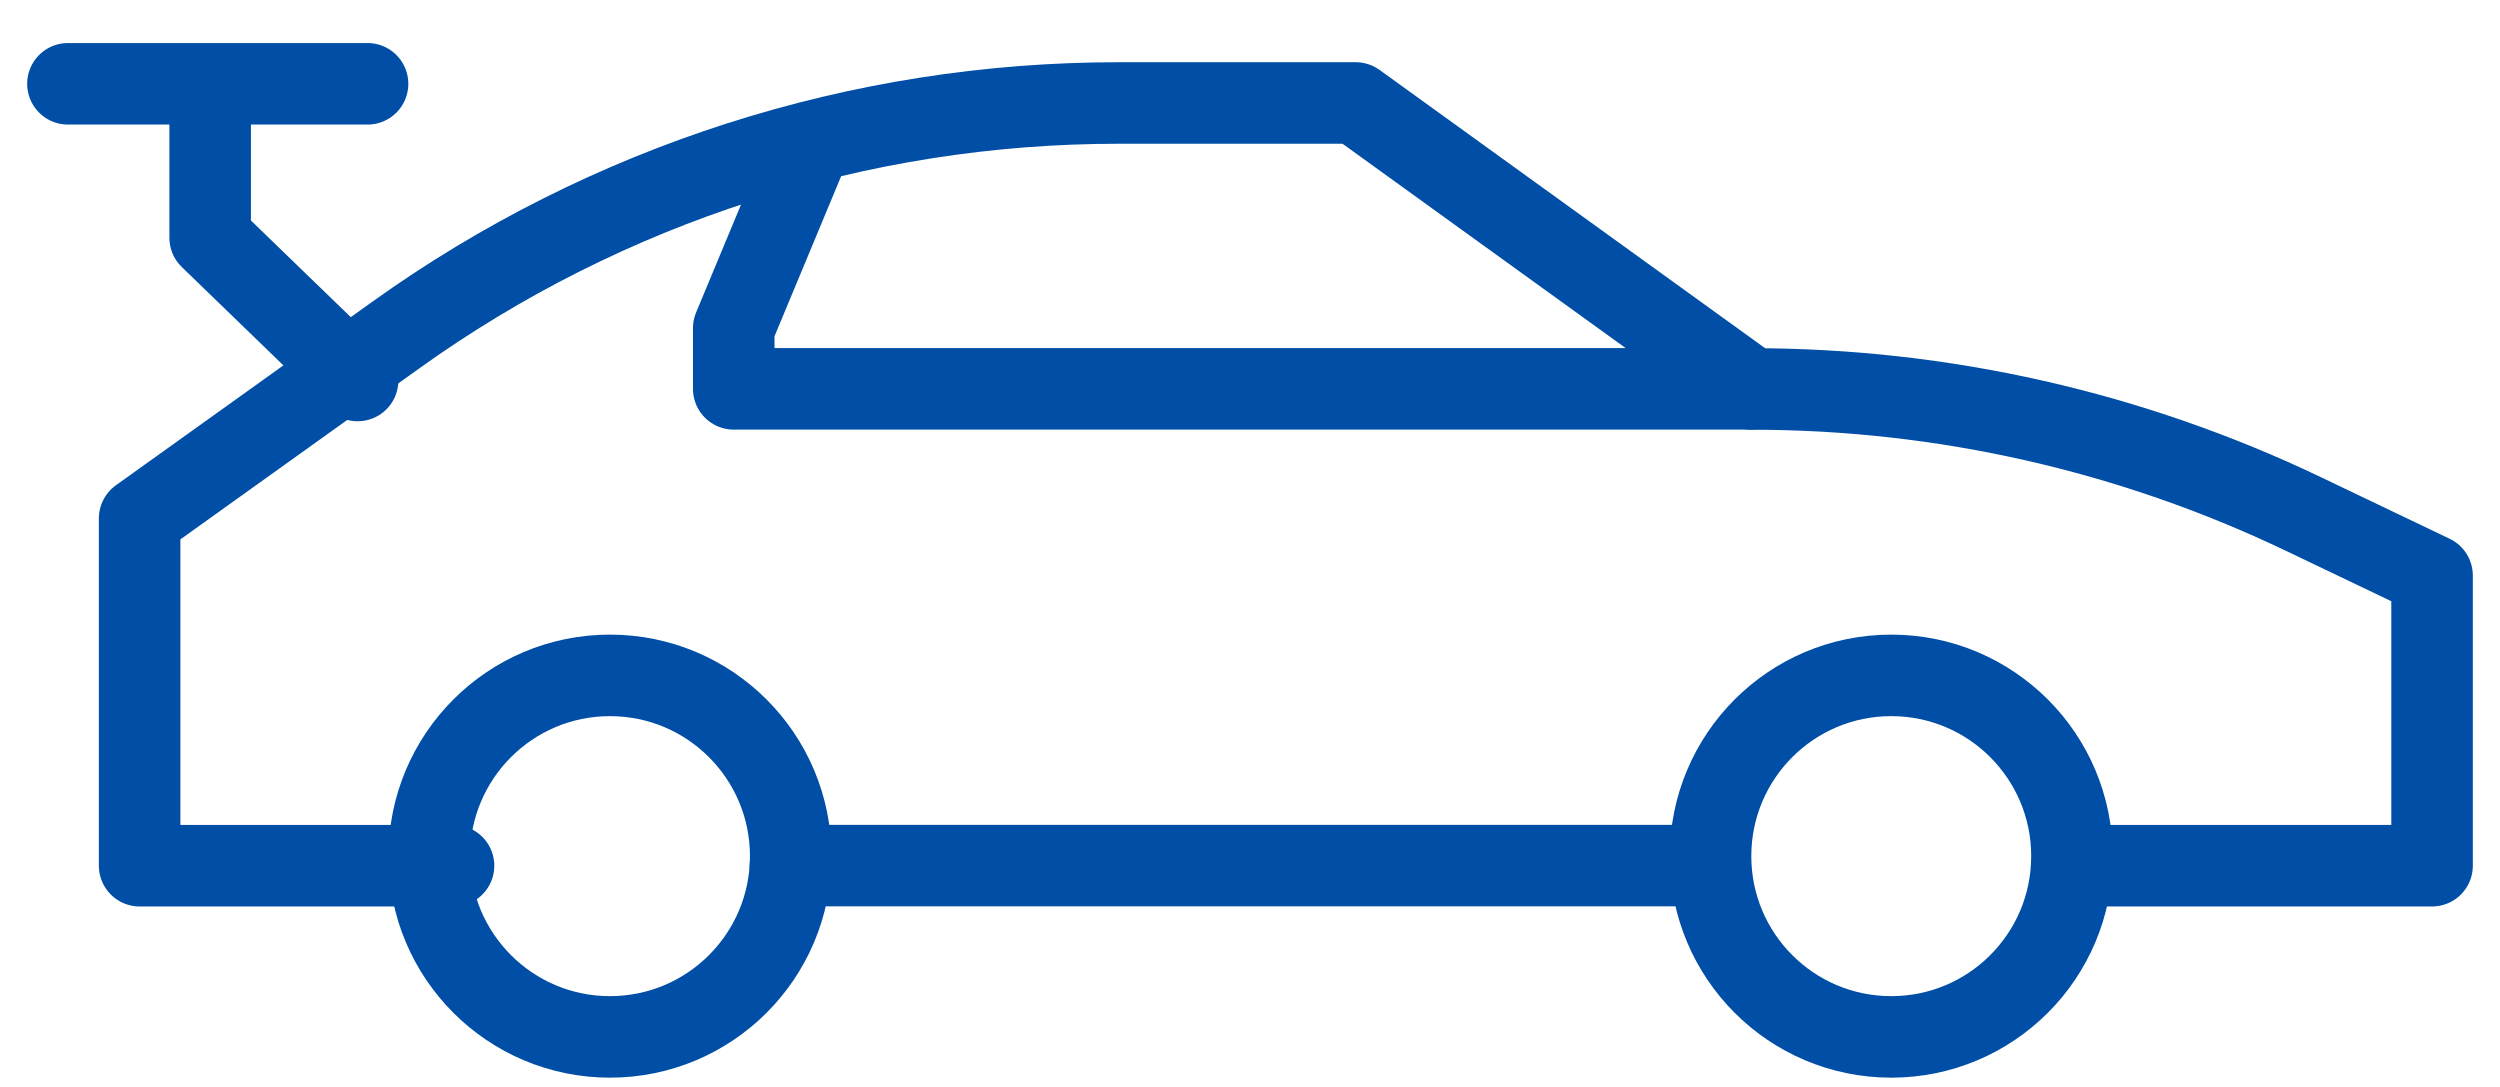 <?xml version="1.0" encoding="UTF-8"?>
<svg xmlns="http://www.w3.org/2000/svg" width="46" height="20" viewBox="0 0 46 20" fill="none">
  <path d="M31.435 15.927H14.545" stroke="#004EA6" stroke-width="1.5" stroke-miterlimit="10" stroke-linecap="round" stroke-linejoin="round"></path>
  <path d="M8.345 15.929H2.569V9.539L7.287 6.162C11.162 3.387 15.809 1.895 20.575 1.895H24.945L32.236 7.157C35.75 7.157 39.22 7.944 42.39 9.461L44.75 10.59V15.929H38.127" stroke="#004EA6" stroke-width="1.5" stroke-miterlimit="10" stroke-linecap="round" stroke-linejoin="round"></path>
  <path d="M34.799 19.079C36.636 19.079 38.124 17.59 38.124 15.753C38.124 13.916 36.636 12.427 34.799 12.427C32.962 12.427 31.474 13.916 31.474 15.753C31.474 17.59 32.962 19.079 34.799 19.079Z" stroke="#004EA6" stroke-width="1.5" stroke-miterlimit="10" stroke-linecap="round" stroke-linejoin="round"></path>
  <path d="M11.223 19.079C13.06 19.079 14.549 17.59 14.549 15.753C14.549 13.916 13.06 12.427 11.223 12.427C9.387 12.427 7.898 13.916 7.898 15.753C7.898 17.59 9.387 19.079 11.223 19.079Z" stroke="#004EA6" stroke-width="1.5" stroke-miterlimit="10" stroke-linecap="round" stroke-linejoin="round"></path>
  <path d="M32.228 7.155H13.501V6.037L14.813 2.886" stroke="#004EA6" stroke-width="1.5" stroke-miterlimit="10" stroke-linecap="round" stroke-linejoin="round"></path>
  <path d="M6.58 7.001L3.867 4.375V1.837" stroke="#004EA6" stroke-width="1.5" stroke-miterlimit="10" stroke-linecap="round" stroke-linejoin="round"></path>
  <path d="M1.25 1.542H6.763" stroke="#004EA6" stroke-width="1.5" stroke-miterlimit="10" stroke-linecap="round" stroke-linejoin="round"></path>
</svg>
